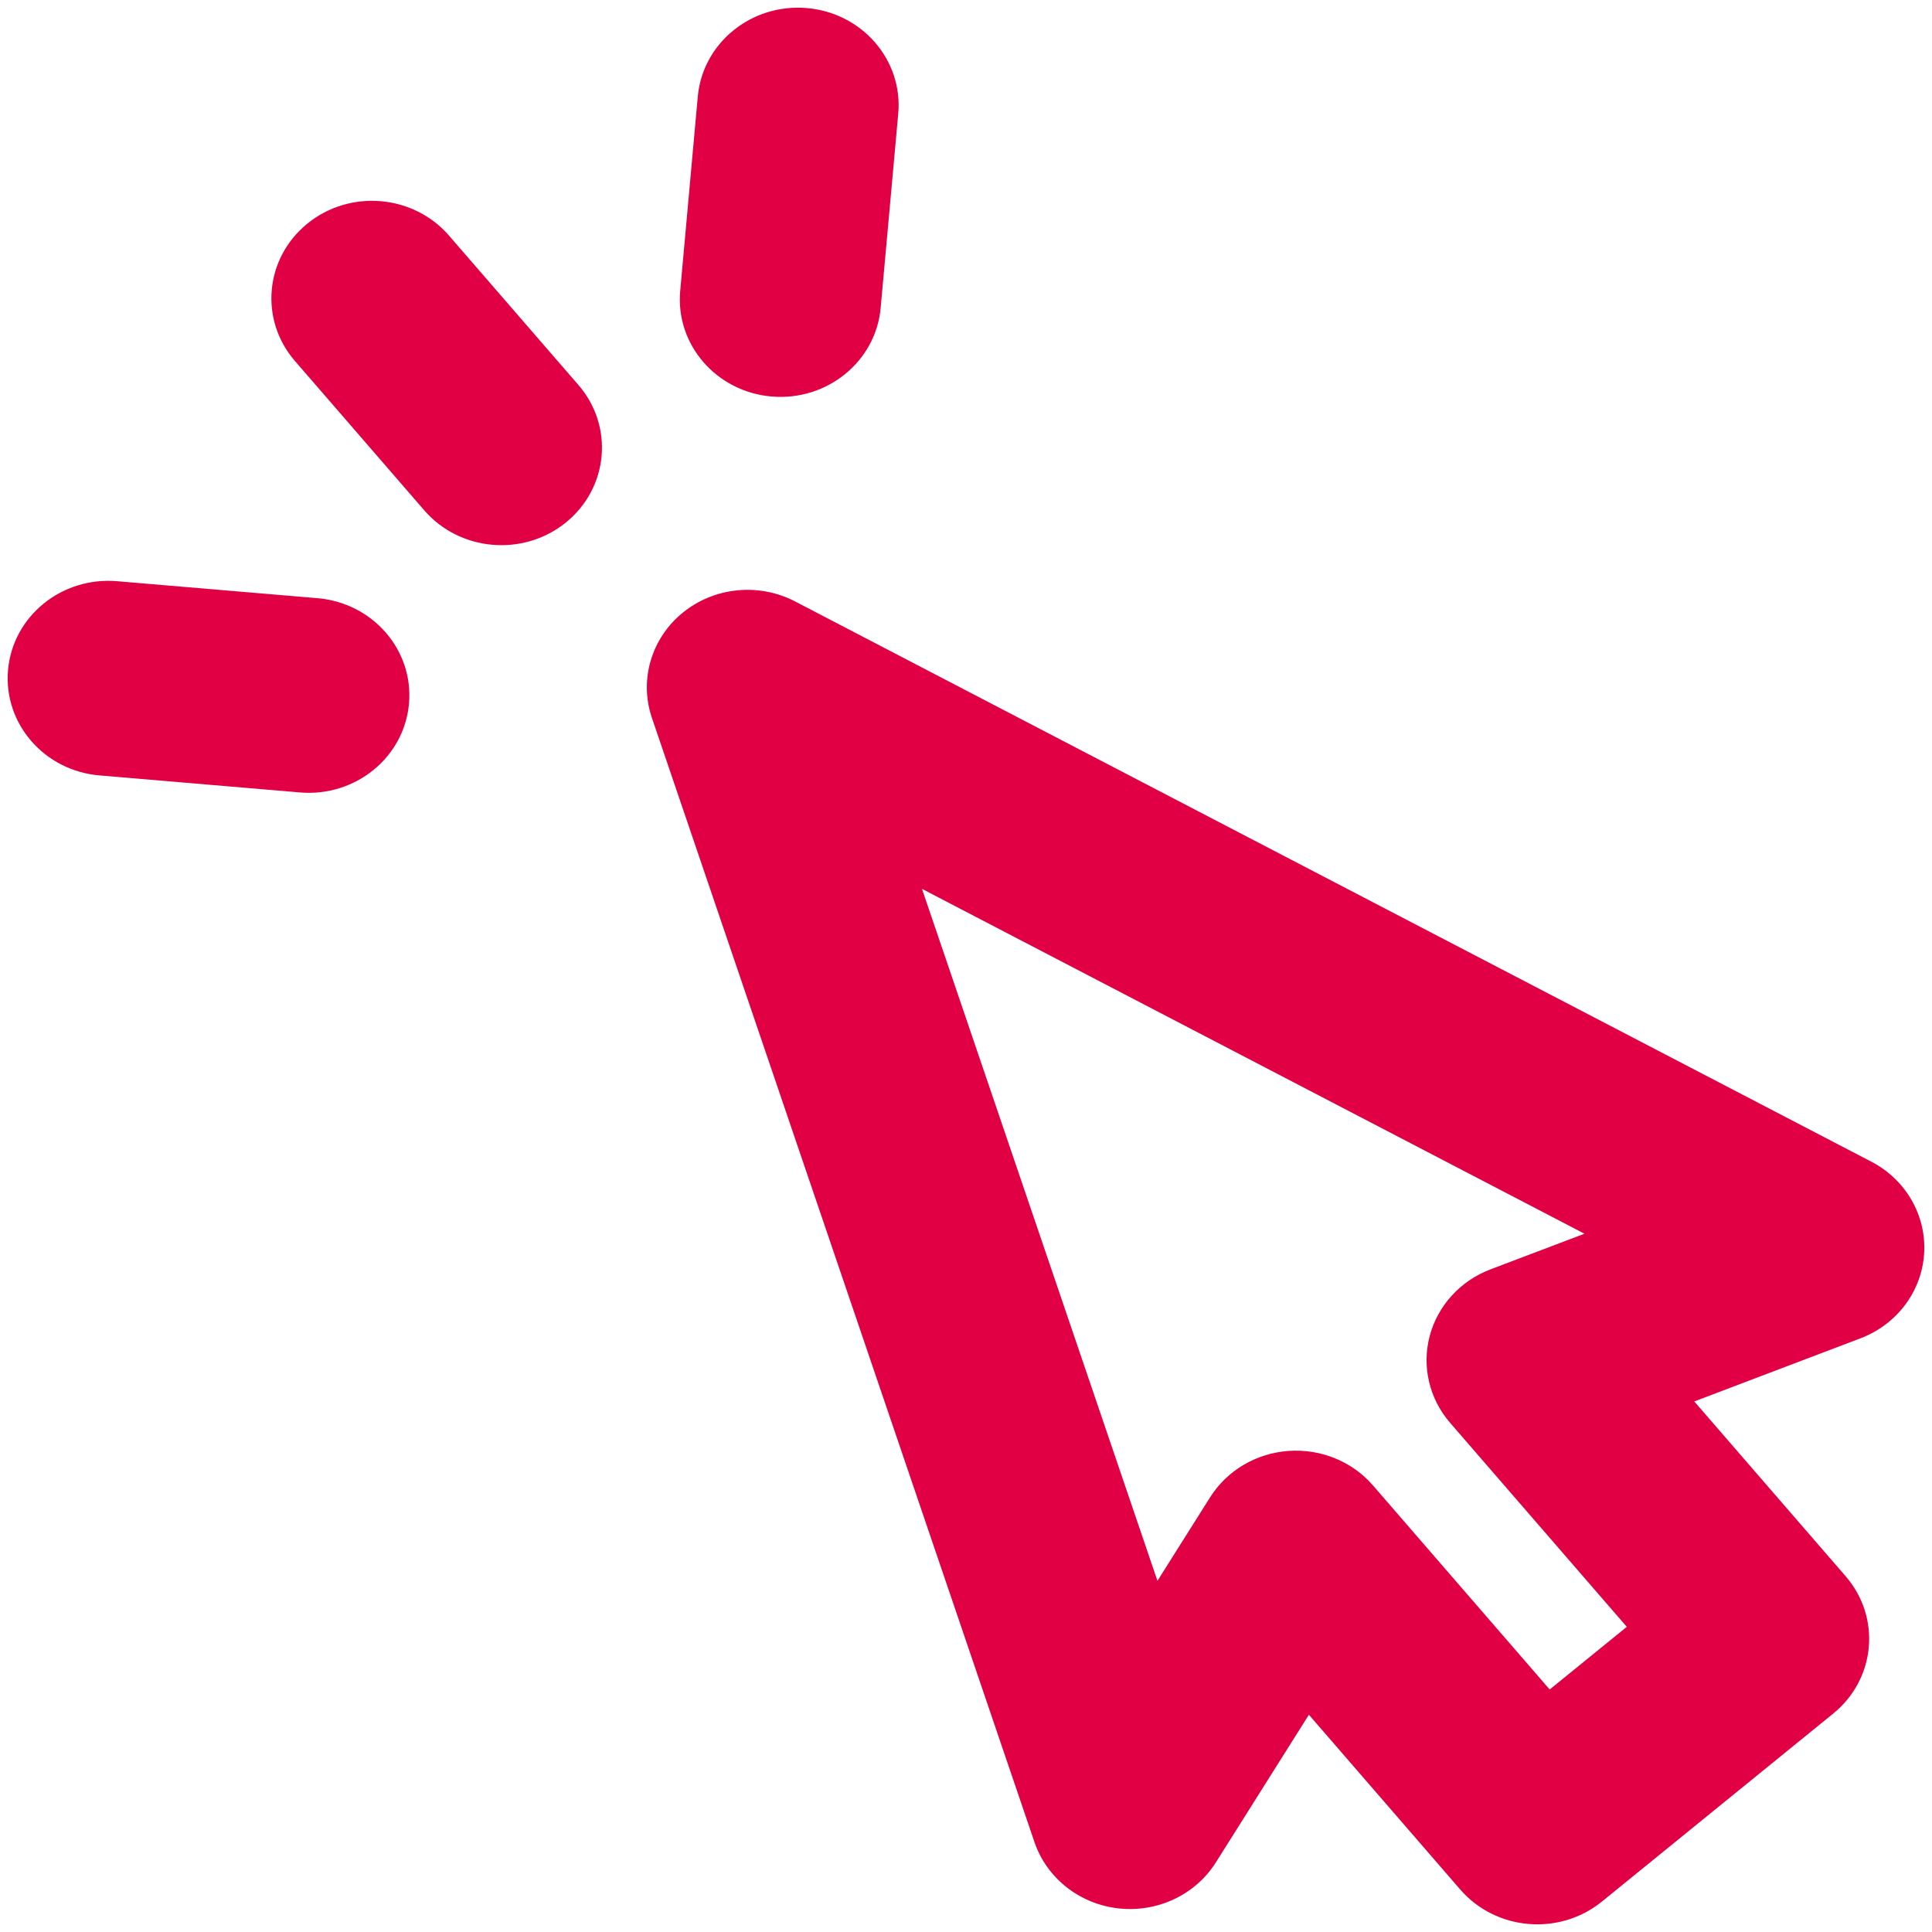 <svg width="42" height="42" viewBox="0 0 42 42" fill="none" xmlns="http://www.w3.org/2000/svg">
<path fill-rule="evenodd" clip-rule="evenodd" d="M17.538 0.175C16.335 0.073 15.274 0.935 15.169 2.101L14.787 6.324C14.682 7.49 15.572 8.518 16.776 8.62C17.979 8.722 19.04 7.859 19.145 6.693L19.527 2.471C19.632 1.305 18.742 0.277 17.538 0.175ZM6.411 7.847C5.635 6.951 5.756 5.614 6.681 4.862C7.606 4.109 8.986 4.226 9.762 5.123L12.575 8.37C13.351 9.267 13.23 10.603 12.305 11.356C11.38 12.108 10 11.991 9.223 11.094L6.411 7.847ZM14.172 15.606C13.892 14.782 14.158 13.876 14.843 13.319C15.529 12.761 16.496 12.665 17.285 13.075L40.681 25.254C41.432 25.645 41.88 26.423 41.829 27.248C41.779 28.072 41.238 28.793 40.444 29.094L36.832 30.466L40.122 34.265C40.899 35.162 40.778 36.498 39.853 37.251L34.826 41.337C33.9 42.09 32.521 41.973 31.744 41.076L28.454 37.277L26.433 40.485C25.989 41.191 25.162 41.581 24.315 41.487C23.468 41.392 22.755 40.829 22.488 40.045L14.172 15.606ZM32.401 27.595L34.445 26.82L20.043 19.323L25.162 34.366L26.306 32.551C26.672 31.969 27.306 31.593 28.009 31.542C28.711 31.491 29.396 31.77 29.848 32.293L33.689 36.728L35.365 35.366L31.524 30.931C31.071 30.408 30.906 29.706 31.08 29.045C31.254 28.384 31.746 27.844 32.401 27.595ZM2.545 12.635C1.341 12.533 0.28 13.396 0.175 14.561C0.07 15.727 0.96 16.755 2.163 16.857L6.521 17.227C7.725 17.329 8.786 16.466 8.891 15.3C8.996 14.134 8.106 13.106 6.903 13.004L2.545 12.635Z" fill="#E20044"/>
</svg>
